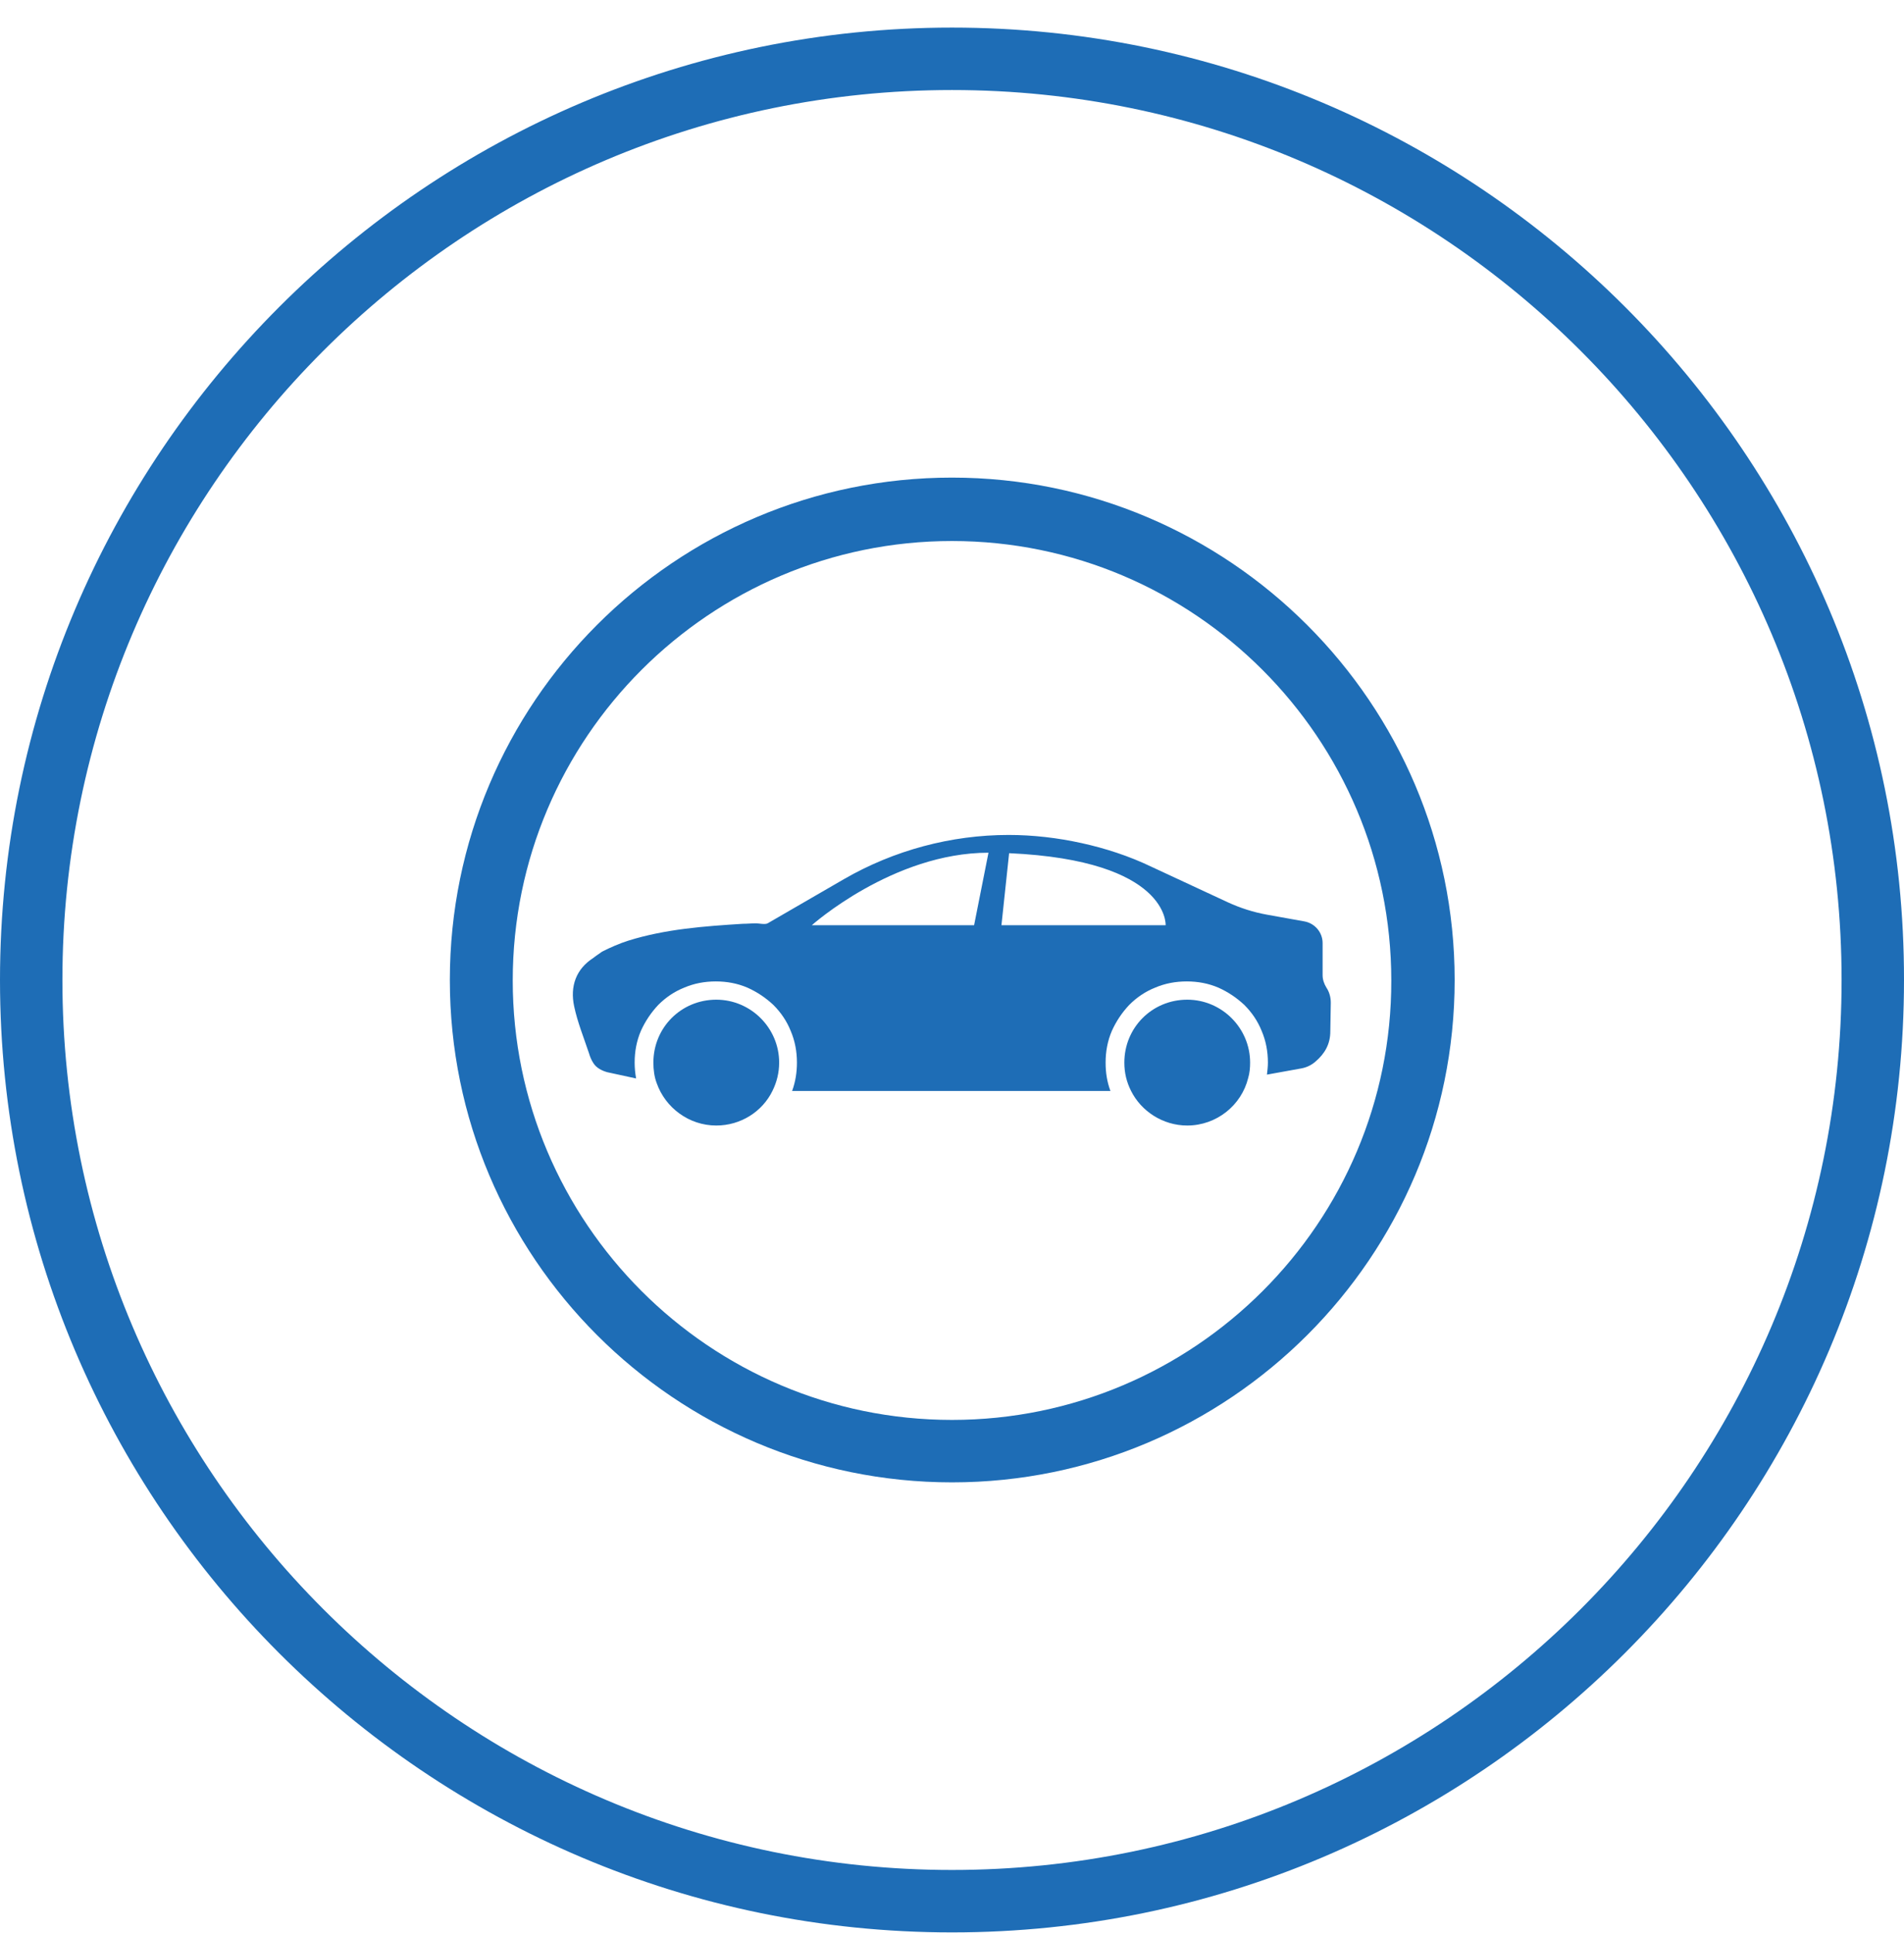 <svg width="68" height="69" viewBox="0 0 68 69" fill="none" xmlns="http://www.w3.org/2000/svg">
<path d="M21.192 34.196C20.575 34.59 20.352 35.208 20.506 35.928C20.626 36.494 20.849 37.042 21.038 37.608C21.072 37.728 21.123 37.848 21.192 37.951C21.295 38.123 21.501 38.225 21.689 38.277L22.718 38.5C22.684 38.311 22.666 38.123 22.666 37.934C22.666 37.54 22.735 37.162 22.889 36.802C23.044 36.459 23.25 36.151 23.507 35.877C23.781 35.602 24.09 35.396 24.433 35.259C24.793 35.105 25.17 35.036 25.564 35.036C25.959 35.036 26.336 35.105 26.696 35.259C27.039 35.413 27.347 35.619 27.622 35.877C27.896 36.151 28.102 36.459 28.239 36.802C28.393 37.162 28.462 37.54 28.462 37.934C28.462 38.277 28.41 38.62 28.29 38.946H39.658C39.538 38.62 39.486 38.294 39.486 37.934C39.486 37.54 39.555 37.162 39.709 36.802C39.864 36.459 40.069 36.151 40.327 35.877C40.601 35.602 40.91 35.396 41.252 35.259C41.613 35.105 41.99 35.036 42.384 35.036C42.779 35.036 43.156 35.105 43.516 35.259C43.859 35.413 44.167 35.619 44.442 35.877C44.716 36.151 44.922 36.459 45.059 36.802C45.213 37.162 45.282 37.54 45.282 37.934C45.282 38.071 45.265 38.225 45.248 38.363L46.482 38.14C46.671 38.105 46.842 38.02 46.979 37.9C47.322 37.608 47.511 37.265 47.511 36.819L47.528 35.808V35.791C47.528 35.602 47.476 35.413 47.373 35.259C47.288 35.122 47.236 34.968 47.236 34.813V33.665C47.236 33.288 46.962 32.962 46.585 32.893L45.248 32.653C44.767 32.567 44.287 32.413 43.842 32.207L41.115 30.939C40.327 30.561 39.486 30.287 38.629 30.098C37.772 29.91 36.898 29.807 36.023 29.807C33.966 29.807 31.925 30.355 30.142 31.384L27.416 32.962C27.33 33.013 27.09 32.962 27.004 32.962C26.85 32.962 26.679 32.979 26.524 32.979C25.153 33.065 23.764 33.167 22.444 33.579C22.118 33.682 21.809 33.819 21.501 33.973C21.415 34.042 21.295 34.111 21.192 34.196ZM35.766 33.03L36.04 30.458C41.767 30.716 41.63 33.03 41.63 33.03H35.766ZM28.993 33.03C28.993 33.03 31.891 30.441 35.303 30.441L34.789 33.03H28.993Z" fill="#1E6DB6"/>
<path d="M42.401 35.688C43.635 35.688 44.647 36.699 44.647 37.934C44.647 38.122 44.63 38.311 44.578 38.483C44.338 39.46 43.447 40.18 42.401 40.18C41.526 40.18 40.755 39.666 40.395 38.945C40.24 38.637 40.155 38.311 40.155 37.934C40.155 36.682 41.149 35.688 42.401 35.688Z" fill="#1E6DB6"/>
<path d="M25.581 35.688C26.816 35.688 27.827 36.699 27.827 37.934C27.827 38.294 27.741 38.637 27.587 38.945C27.227 39.683 26.456 40.18 25.581 40.18C24.604 40.18 23.764 39.545 23.455 38.671C23.369 38.448 23.335 38.191 23.335 37.934C23.335 36.682 24.329 35.688 25.581 35.688Z" fill="#1E6DB6"/>
<path d="M34 0.985C15.26 0.985 0 16.245 0 34.985C0 53.742 15.26 68.985 34 68.985C52.757 68.985 68 53.725 68 34.985C68.017 16.245 52.757 0.985 34 0.985ZM34 66.756C16.477 66.756 2.229 52.508 2.229 34.985C2.229 17.462 16.477 3.214 34 3.214C51.523 3.214 65.771 17.462 65.771 34.985C65.771 52.508 51.523 66.756 34 66.756Z" fill="#1E6DB6"/>
<path d="M34 17.05C24.107 17.05 16.066 25.092 16.066 34.985C16.066 44.878 24.107 52.919 34 52.919C43.893 52.919 51.952 44.878 51.952 34.985C51.952 25.109 43.893 17.05 34 17.05ZM34 50.69C25.342 50.69 18.312 43.643 18.312 35.002C18.312 26.343 25.359 19.314 34 19.314C42.659 19.314 49.689 26.36 49.689 35.002C49.706 43.643 42.659 50.69 34 50.69Z" fill="#1E6DB6"/>
</svg>
